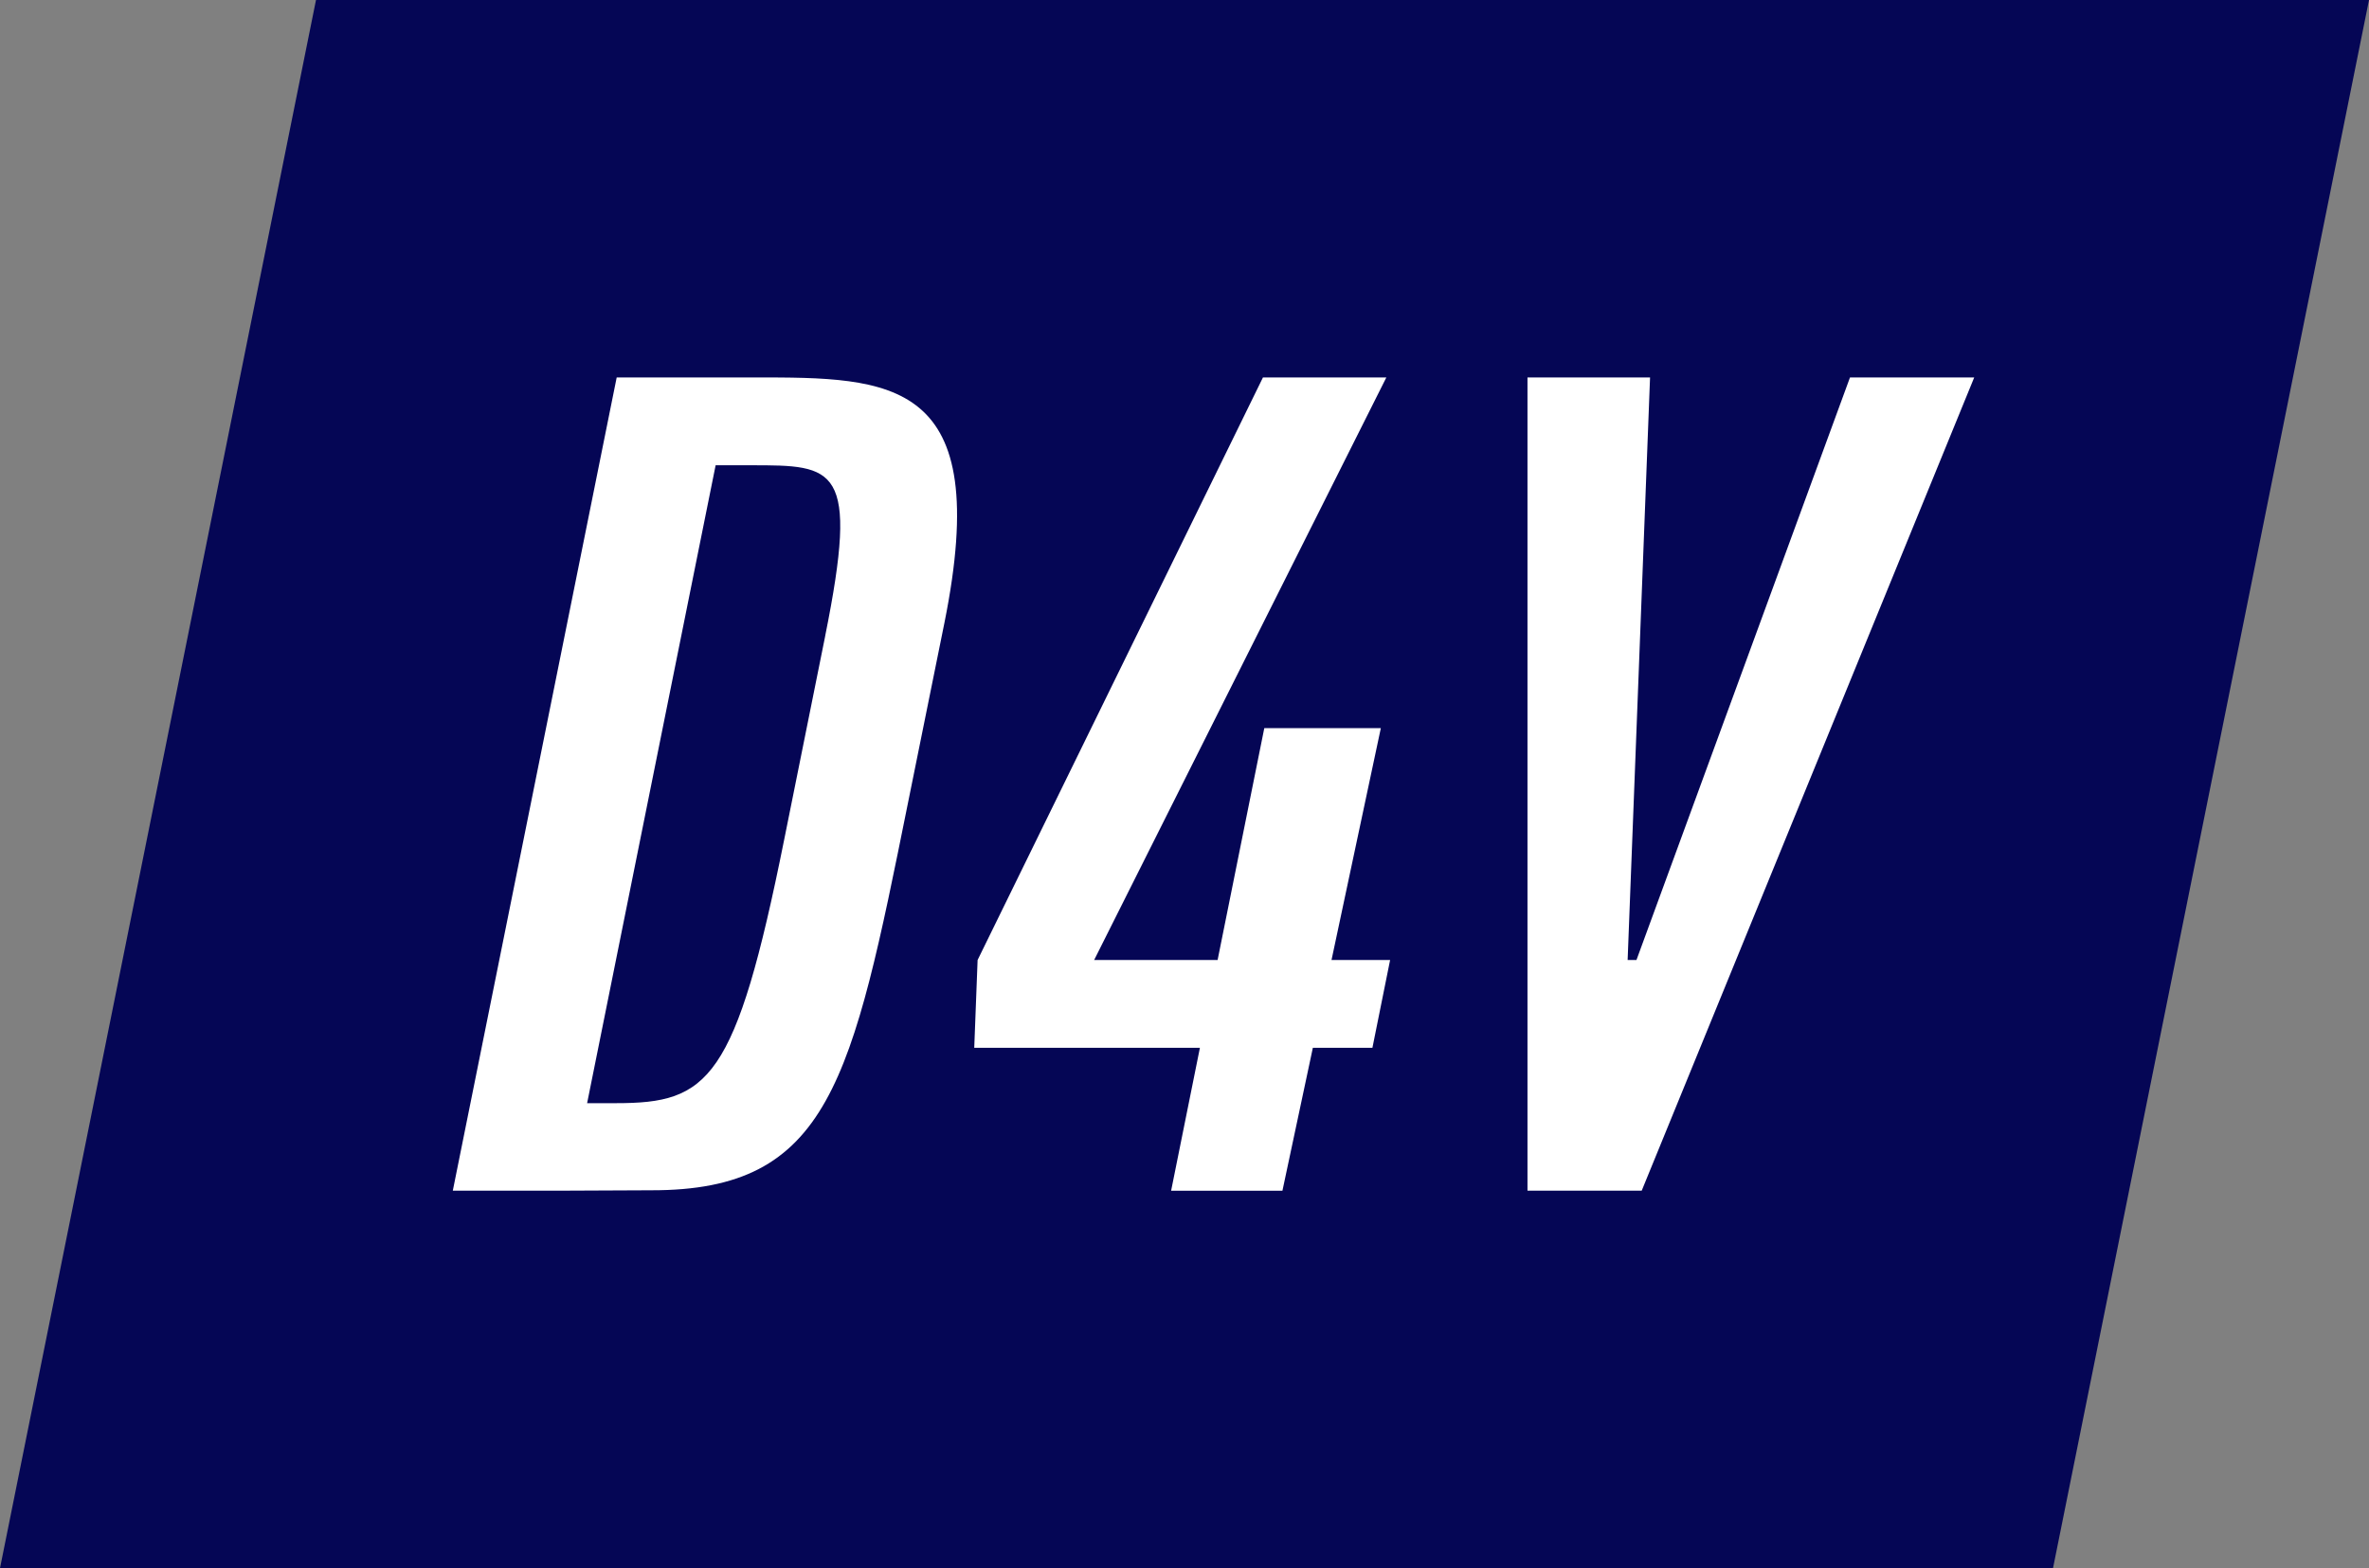 <svg xmlns="http://www.w3.org/2000/svg" viewBox="0 0 585.44 387.61"><rect x="0" y="0" width="585.44" height="387.61" fill="#808080" stroke="none"/><defs><style>.cls-1{fill:#050655;}.cls-2{fill:#fff;}</style></defs><g id="レイヤー_2" data-name="レイヤー 2"><g id="Layer_1" data-name="Layer 1"><polygon class="cls-1" points="78.09 0 0 387.6 6.43 387.61 507.35 387.61 585.44 0 78.09 0"/><path class="cls-2" d="M487.88,93.29l-82.17,201H377.48v-201h30.29l-5.54,144h2.18l52.77-144Z"/><path class="cls-2" d="M186.4,93.29h-34l-40.5,201h28.8l20.21-.09c44.17.09,49.63-27,63.48-95.77l9-44.48C245.6,93.29,220.4,93.29,186.4,93.29Zm17.51,64-10.11,50.2c-12,59.76-18.71,65.18-41.56,65.18h-7.15L176.85,115h8.68C206.41,115,212.43,115,203.91,157.25Z"/><polygon class="cls-2" points="329.05 237.29 341.24 179.97 312.44 179.97 300.9 237.29 270.39 237.29 342.6 93.29 312.11 93.29 241.59 237.29 240.76 258.98 296.53 258.98 289.41 294.32 316.92 294.32 324.44 258.98 339.16 258.98 343.53 237.29 329.05 237.29"/></g></g></svg>